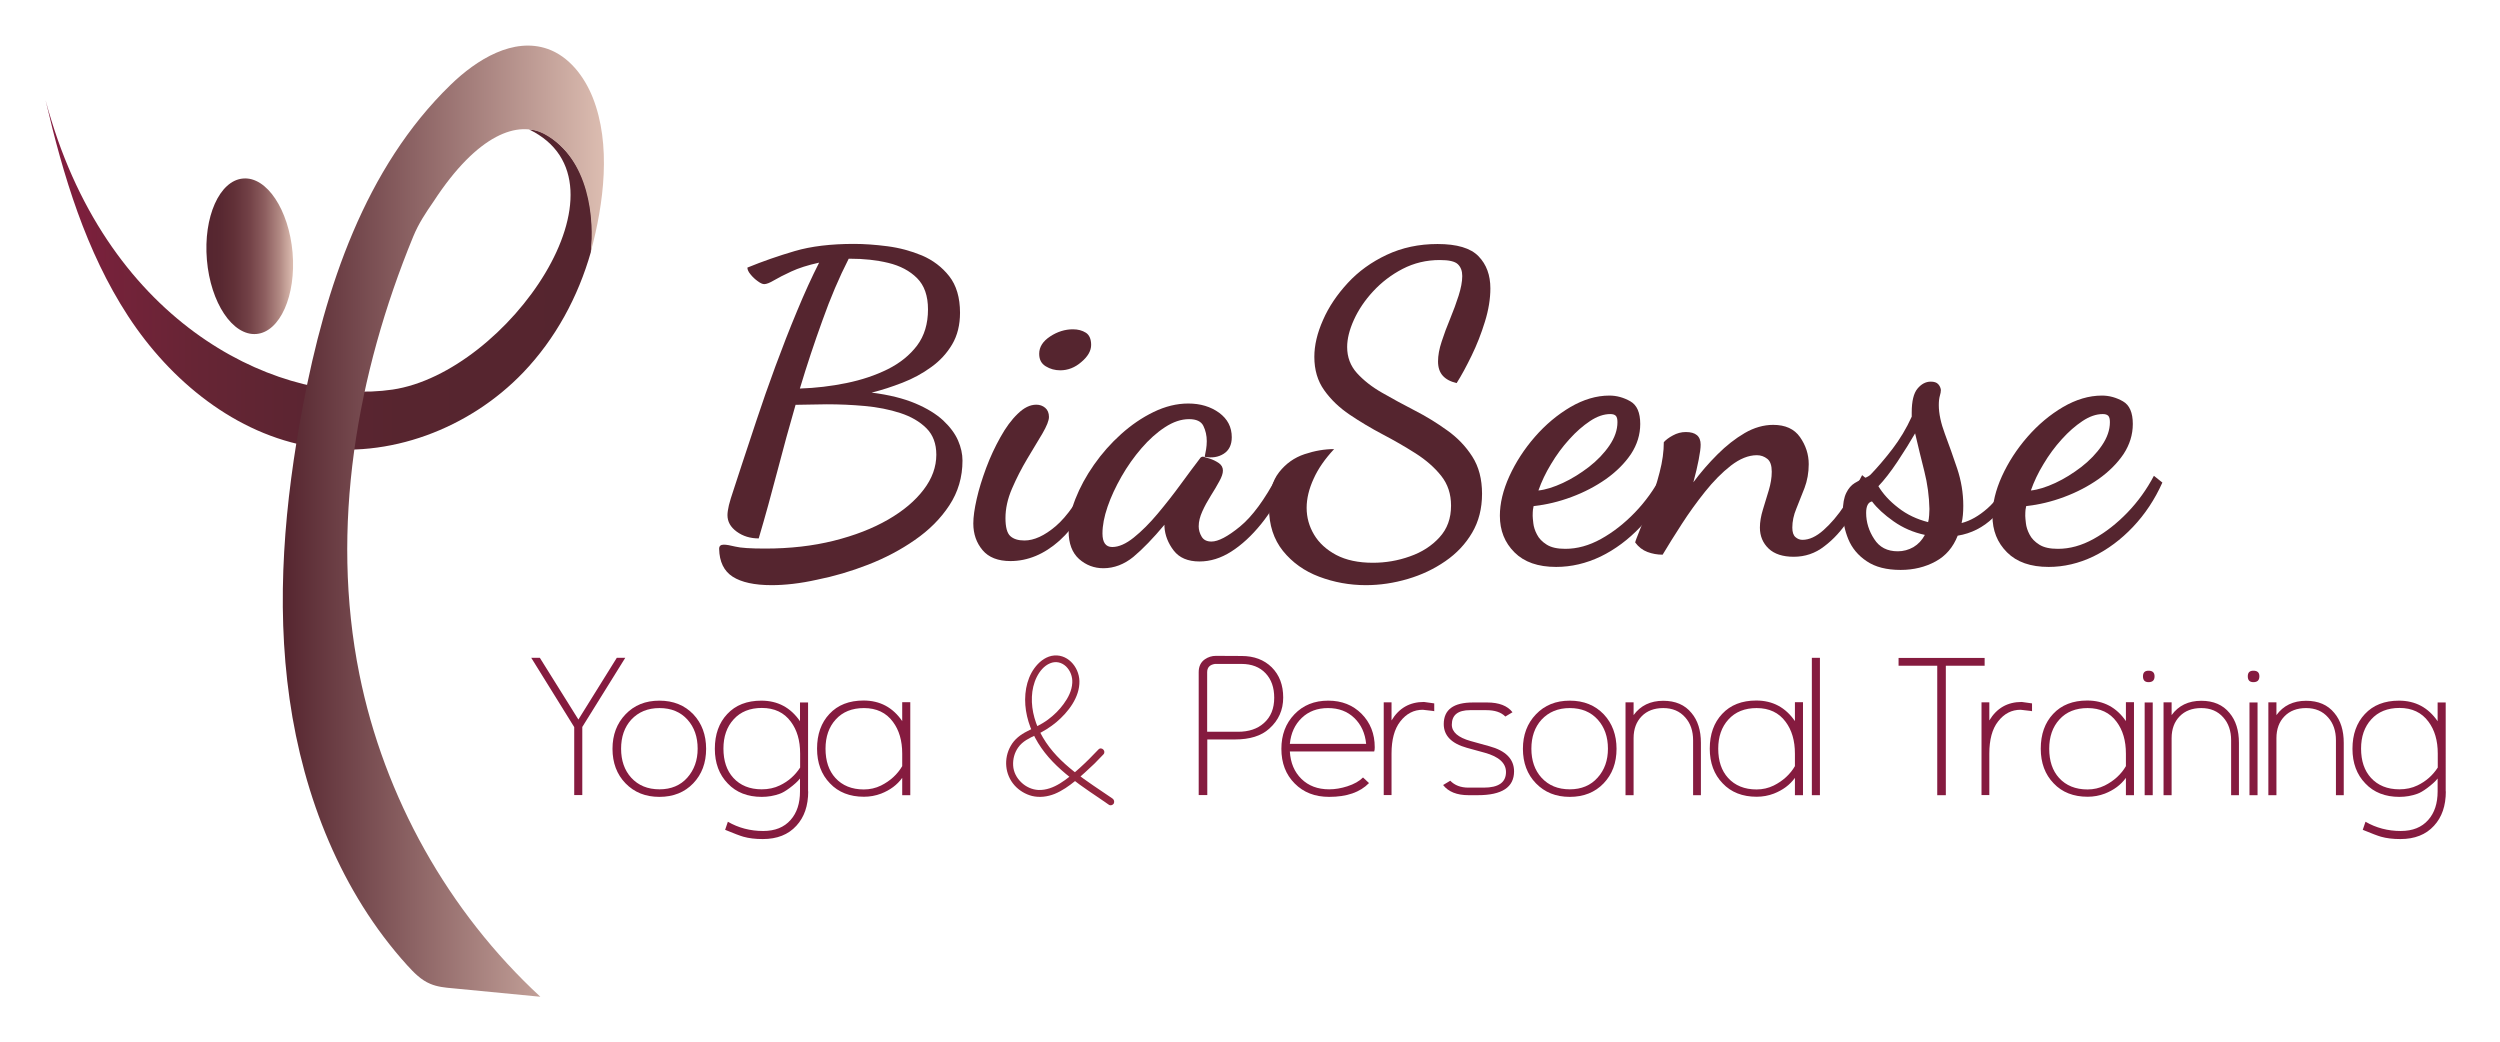 <?xml version="1.0" encoding="utf-8"?>
<!-- Generator: Adobe Illustrator 26.3.1, SVG Export Plug-In . SVG Version: 6.00 Build 0)  -->
<!DOCTYPE svg PUBLIC "-//W3C//DTD SVG 1.1//EN" "http://www.w3.org/Graphics/SVG/1.1/DTD/svg11.dtd">
<svg version="1.1" xmlns:x="http://ns.adobe.com/Extensibility/1.0/" xmlns:i="http://ns.adobe.com/AdobeIllustrator/10.0/" xmlns:graph="http://ns.adobe.com/Graphs/1.0/"
	 xmlns="http://www.w3.org/2000/svg" xmlns:xlink="http://www.w3.org/1999/xlink" x="0px" y="0px" viewBox="0 0 1920 800"
	 style="enable-background:new 0 0 1920 800;" xml:space="preserve">
<style type="text/css">
	.st0{fill:url(#SVGID_1_);}
	.st1{fill:url(#SVGID_00000121280681615574925340000011015190164734295448_);}
	.st2{fill:url(#SVGID_00000109735821822580441350000012305160058527940279_);}
	.st3{fill:#851B3F;}
	.st4{fill:#55252F;}
	.st5{fill:#92263E;}
</style>
<g id="Laag_5">
	<linearGradient id="SVGID_1_" gradientUnits="userSpaceOnUse" x1="35" y1="211.163" x2="454.681" y2="211.163">
		<stop  offset="0" style="stop-color:#851B3F"/>
		<stop  offset="0.119" style="stop-color:#75223A"/>
		<stop  offset="0.271" style="stop-color:#672535"/>
		<stop  offset="0.443" style="stop-color:#5D2532"/>
		<stop  offset="0.652" style="stop-color:#57252F"/>
		<stop  offset="1" style="stop-color:#55252F"/>
	</linearGradient>
	<path class="st0" d="M39.4,92.2c49.9,162.8,179.5,219.2,262.1,207c88.2-13.1,189.6-158.9,104.8-199.8c10.6,0.3,18.9,7.5,23.6,11.8
		c30.8,28.2,24.6,78.3,23.9,82.3c-9.8,34.5-27.2,66.7-52,92.6c-41.2,43-103.3,66.8-162.1,57.1c-58.7-9.7-108.8-50.6-141.3-100.4
		S48.5,134.9,35,77C36.4,82.1,37.8,87.2,39.4,92.2z"/>
	
		<linearGradient id="SVGID_00000047768088821032878180000002933049747278300043_" gradientUnits="userSpaceOnUse" x1="217.018" y1="400.262" x2="463.778" y2="400.262">
		<stop  offset="0" style="stop-color:#55252F"/>
		<stop  offset="1" style="stop-color:#DCBDB1"/>
	</linearGradient>
	<path style="fill:url(#SVGID_00000047768088821032878180000002933049747278300043_);" d="M453.7,193.5c10-37,16-82.5,1.4-118.9
		c-6.5-16.1-18.1-31.2-34.4-37c-26.4-9.3-54.5,8-74.6,27.5c-65.9,63.9-96.3,156-113.4,246.2c-14.1,74.3-21,150.7-10.3,225.6
		s39.6,148.4,90.3,204.4c5.2,5.7,10.7,11.4,17.8,14.3c5.4,2.3,11.4,2.9,17.2,3.4c22.4,2.2,44.9,4.3,67.3,6.5
		C344.3,700.2,295,612.2,276,517.8c-22.7-112.8-2-230.6,41.3-336c4.2-10.2,9.5-18.1,15.7-27.1c34.2-52.4,65.3-62.3,85.1-51.7
		C453,121.8,456.5,169.5,453.7,193.5"/>
	
		<linearGradient id="SVGID_00000049220065942851117830000003281931770142927279_" gradientUnits="userSpaceOnUse" x1="158.406" y1="196.799" x2="225.053" y2="196.799">
		<stop  offset="0" style="stop-color:#55252F"/>
		<stop  offset="0.162" style="stop-color:#582831"/>
		<stop  offset="0.33" style="stop-color:#623138"/>
		<stop  offset="0.501" style="stop-color:#734247"/>
		<stop  offset="0.674" style="stop-color:#8D5E5F"/>
		<stop  offset="0.846" style="stop-color:#B18983"/>
		<stop  offset="1" style="stop-color:#DCBDB1"/>
	</linearGradient>
	<path style="fill:url(#SVGID_00000049220065942851117830000003281931770142927279_);" d="M224.7,194c2.8,33-9.7,61-27.8,62.5
		c-18.2,1.5-35.2-23.9-38-56.9s9.7-61,27.8-62.5C204.8,135.5,221.8,161,224.7,194z"/>
</g>
<g id="BiaSense">
	<g>
		<path class="st3" d="M480.2,505.2l-33,53.1v52.3h-6.2v-52.2L408,505.2l6.6,0l29.6,47.4l29.5-47.4L480.2,505.2z"/>
		<path class="st3" d="M542.3,575.1c0,10.8-3.3,19.6-9.9,26.5c-6.6,6.9-15.3,10.4-26,10.4c-10.7,0-19.3-3.5-26-10.4
			c-6.7-6.9-10-15.8-10-26.5c0-10.7,3.3-19.5,10-26.5c6.7-7,15.3-10.5,26-10.5c10.7,0,19.4,3.5,26.1,10.5
			C539,555.5,542.3,564.4,542.3,575.1z M535.8,575c0-9.1-2.6-16.5-7.8-22.3c-5.3-5.9-12.5-8.9-21.5-8.9c-9,0-16.2,3-21.7,8.9
			c-5.2,5.7-7.8,13.2-7.8,22.3s2.6,16.6,7.8,22.3c5.4,5.9,12.6,8.9,21.7,8.9c8.9,0,16.1-3,21.4-9C533.1,591.3,535.8,583.9,535.8,575
			z"/>
		<path class="st3" d="M620.7,607.8c0,11-3,19.8-9.1,26.4c-6.2,6.8-14.8,10.2-25.8,10.2c-5.7,0-10.7-0.6-14.9-1.8
			c-2.5-0.7-7.2-2.5-14-5.3l2.1-6.2c8.1,4.7,17.2,7.1,27.1,7.1c9.1,0,16.1-2.8,21.1-8.5c4.8-5.4,7.2-12.7,7.2-21.9v-9.9
			c-1.8,2.3-4.5,4.7-8.1,7.4c-3,2.2-5.4,3.6-7.4,4.3c-4.4,1.6-9,2.4-13.9,2.4c-10.8,0-19.6-3.4-26.1-10.3
			c-6.6-6.8-9.9-15.7-9.9-26.6c0-11.1,3.2-20,9.5-26.7c6.4-6.9,15.2-10.3,26.2-10.3c12.6,0,22.5,5.3,29.7,15.8v-14.4h6.2V607.8z
			 M614.5,589.5v-10.8c0-10-2.4-18.1-7.1-24.4c-5.2-7.1-12.7-10.6-22.3-10.6c-9.1,0-16.4,2.9-21.7,8.8c-5.2,5.7-7.8,13.2-7.8,22.4
			c0,9.4,2.5,16.9,7.6,22.5c5.3,5.8,12.6,8.8,21.8,8.8c5.1,0,9.8-1,13.9-3C605.4,600.1,610.6,595.5,614.5,589.5z"/>
		<path class="st3" d="M699.1,610.7h-6.2v-13.3c-3.9,5.4-9.3,9.4-16.2,12.1c-4.2,1.6-8.6,2.4-13.2,2.4c-10.8,0-19.6-3.4-26.1-10.3
			c-6.6-6.8-9.9-15.7-9.9-26.6c0-11.1,3.2-20,9.5-26.7c6.4-6.9,15.2-10.3,26.2-10.3c12.6,0,22.5,5.3,29.7,15.8v-14.5h6.2V610.7z
			 M692.9,588.4v-9.6c0-10-2.4-18.1-7.1-24.4c-5.2-7.1-12.7-10.6-22.3-10.6c-9.1,0-16.4,2.9-21.7,8.8c-5.2,5.7-7.8,13.2-7.8,22.4
			c0,9.4,2.5,16.9,7.6,22.5c5.3,5.8,12.6,8.8,21.8,8.8c4.7,0,9.1-1,13.2-3C683.8,599.7,689.2,594.7,692.9,588.4z"/>
		<path class="st3" d="M985.5,535.7c0,9.6-3.6,17.6-10.8,24c-6.1,5.5-14.9,8.2-26.2,8.2h-21.3v42.7h-6.6v-94.4
			c0-4.4,1.6-7.7,4.8-9.9c2.5-1.7,5.3-2.6,8.4-2.6l19.7,0.1c9.6,0,17.3,2.9,23.2,8.7C982.6,518.4,985.5,526.1,985.5,535.7z
			 M978.6,535.9c0-7.9-2.2-14.1-6.6-18.8c-4.5-4.8-10.7-7.2-18.5-7.2h-20.4c-4,0.6-6,2.7-6,6.4v45.7h23.6c8.4,0,15-2.2,20-6.7
			C976,550.6,978.6,544.1,978.6,535.9z"/>
		<path class="st3" d="M1055.8,573.9c0,1.3-0.1,2.4-0.4,3.2h-64.8c0.5,8.8,3.5,15.8,8.9,21.1c5.4,5.3,12.5,8,21.3,8
			c4.6,0,9.2-0.8,13.9-2.3c5.3-1.7,9.3-4,12.1-6.8l4.6,4.3c-6.9,7.1-17.1,10.6-30.6,10.6c-10.9,0-19.7-3.4-26.5-10.3
			c-6.8-6.8-10.2-15.7-10.2-26.6c0-10.7,3.3-19.5,10-26.5c6.7-7,15.3-10.5,26-10.5c10.4,0,18.9,3.4,25.6,10.1
			C1052.4,555,1055.8,563.5,1055.8,573.9z M1049.2,571.3c-0.8-8.2-3.8-14.8-9.1-19.9c-5.3-5.1-12-7.6-20.2-7.6
			c-8.2,0-14.9,2.5-20.2,7.6c-5.3,5.1-8.3,11.7-9.1,19.9H1049.2z"/>
		<path class="st3" d="M1101.4,546.2l-0.4-0.1c0.5,0-2.3-0.3-8.3-1c-6.8,0-12.6,2.9-17.3,9c-4.5,5.7-6.7,14-6.7,24.7v31.8h-6v-71.2
			h6v13.9c5.7-9.5,14-14.2,24.9-14.2c0.8,0.1,3.5,0.5,7.9,1.1V546.2z"/>
		<path class="st3" d="M1162.8,592.4c0,12.2-9.3,18.3-27.8,18.3h-7.2c-8.9,0-15.4-2.6-19.5-7.8l5.5-3.3c3.4,3.5,8,5.3,14,5.3h11.7
			c11.4,0,17.1-4,17.1-12c0-6.8-5.4-11.8-16.3-14.8l-13.8-3.8c-11.8-3.3-17.7-9.4-17.7-18.2c0-11.1,7.5-16.6,22.5-16.6h6.9h4
			c9,0,15.5,2.5,19.4,7.5l-5.5,3.3c-3.2-3.3-8.1-4.9-14.6-4.9H1129c-9.3,0-14,3.7-14,11.2c0,5.6,4.8,9.8,14.4,12.5l14.4,4
			C1156.4,576.5,1162.8,583,1162.8,592.4z"/>
		<path class="st3" d="M1241.5,575.1c0,10.8-3.3,19.6-9.9,26.5c-6.6,6.9-15.3,10.4-26,10.4c-10.7,0-19.3-3.5-26-10.4
			c-6.7-6.9-10-15.8-10-26.5c0-10.7,3.3-19.5,10-26.5c6.7-7,15.3-10.5,26-10.5c10.7,0,19.4,3.5,26.1,10.5
			C1238.2,555.5,1241.5,564.4,1241.5,575.1z M1234.9,575c0-9.1-2.6-16.5-7.8-22.3c-5.3-5.9-12.5-8.9-21.5-8.9c-9,0-16.2,3-21.7,8.9
			c-5.2,5.7-7.8,13.2-7.8,22.3s2.6,16.6,7.8,22.3c5.4,5.9,12.6,8.9,21.7,8.9c8.9,0,16.1-3,21.4-9
			C1232.3,591.3,1234.9,583.9,1234.9,575z"/>
		<path class="st3" d="M1306.3,610.7h-6v-42.2c0-7.1-2-13-6-17.5c-4.2-4.8-9.8-7.2-16.9-7.2c-7,0-12.5,2.1-16.6,6.3
			s-6.2,9.8-6.2,16.8v43.8h-6.2v-71.3h6.2v9.8c5.3-7.3,12.9-11,22.8-11c9.3,0,16.6,3.1,21.7,9.4c4.8,5.7,7.2,13.4,7.2,22.9V610.7z"
			/>
		<path class="st3" d="M1384.7,610.7h-6.2v-13.3c-3.9,5.4-9.3,9.4-16.2,12.1c-4.2,1.6-8.6,2.4-13.2,2.4c-10.8,0-19.6-3.4-26.1-10.3
			c-6.6-6.8-9.9-15.7-9.9-26.6c0-11.1,3.2-20,9.5-26.7c6.4-6.9,15.2-10.3,26.2-10.3c12.6,0,22.5,5.3,29.7,15.8v-14.5h6.2V610.7z
			 M1378.5,588.4v-9.6c0-10-2.4-18.1-7.1-24.4c-5.2-7.1-12.7-10.6-22.3-10.6c-9.1,0-16.4,2.9-21.7,8.8c-5.2,5.7-7.8,13.2-7.8,22.4
			c0,9.4,2.5,16.9,7.6,22.5c5.3,5.8,12.6,8.8,21.8,8.8c4.7,0,9.1-1,13.2-3C1369.4,599.7,1374.8,594.7,1378.5,588.4z"/>
		<path class="st3" d="M1397.7,610.7h-6.2V505.2h6.2V610.7z"/>
		<path class="st3" d="M1524.3,511.3h-29.9v99.4h-6.6v-99.4h-29.7v-6h66.1V511.3z"/>
		<path class="st3" d="M1560.5,546.2l-0.4-0.1c0.5,0-2.3-0.3-8.3-1c-6.8,0-12.6,2.9-17.3,9c-4.5,5.7-6.7,14-6.7,24.7v31.8h-6v-71.2
			h6v13.9c5.7-9.5,14-14.2,24.9-14.2c0.8,0.1,3.5,0.5,7.9,1.1V546.2z"/>
		<path class="st3" d="M1638.9,610.7h-6.2v-13.3c-3.9,5.4-9.3,9.4-16.2,12.1c-4.2,1.6-8.6,2.4-13.2,2.4c-10.8,0-19.6-3.4-26.1-10.3
			c-6.6-6.8-9.9-15.7-9.9-26.6c0-11.1,3.2-20,9.5-26.7c6.4-6.9,15.2-10.3,26.2-10.3c12.6,0,22.5,5.3,29.7,15.8v-14.5h6.2V610.7z
			 M1632.7,588.4v-9.6c0-10-2.4-18.1-7.1-24.4c-5.2-7.1-12.7-10.6-22.3-10.6c-9.1,0-16.4,2.9-21.7,8.8c-5.2,5.7-7.8,13.2-7.8,22.4
			c0,9.4,2.5,16.9,7.6,22.5c5.3,5.8,12.6,8.8,21.8,8.8c4.7,0,9.1-1,13.2-3C1623.6,599.7,1629,594.7,1632.7,588.4z"/>
		<path class="st3" d="M1654.7,519.4c0,3-1.5,4.5-4.6,4.5c-2.9,0-4.3-1.5-4.3-4.5c0-2.9,1.4-4.3,4.3-4.3
			C1653.1,515.1,1654.7,516.5,1654.7,519.4z M1653.3,610.7h-6.2v-71.2h6.2V610.7z"/>
		<path class="st3" d="M1719.5,610.7h-6v-42.2c0-7.1-2-13-6-17.5c-4.2-4.8-9.8-7.2-16.9-7.2c-7,0-12.5,2.1-16.6,6.3
			s-6.2,9.8-6.2,16.8v43.8h-6.2v-71.3h6.2v9.8c5.3-7.3,12.9-11,22.8-11c9.3,0,16.6,3.1,21.7,9.4c4.8,5.7,7.2,13.4,7.2,22.9V610.7z"
			/>
		<path class="st3" d="M1735.2,519.4c0,3-1.5,4.5-4.6,4.5c-2.9,0-4.3-1.5-4.3-4.5c0-2.9,1.4-4.3,4.3-4.3
			C1733.7,515.1,1735.2,516.5,1735.2,519.4z M1733.8,610.7h-6.2v-71.2h6.2V610.7z"/>
		<path class="st3" d="M1800,610.7h-6v-42.2c0-7.1-2-13-6-17.5c-4.2-4.8-9.8-7.2-16.9-7.2c-7,0-12.5,2.1-16.6,6.3s-6.2,9.8-6.2,16.8
			v43.8h-6.2v-71.3h6.2v9.8c5.3-7.3,12.9-11,22.8-11c9.3,0,16.6,3.1,21.7,9.4c4.8,5.7,7.2,13.4,7.2,22.9V610.7z"/>
		<path class="st3" d="M1878.4,607.8c0,11-3,19.8-9.1,26.4c-6.2,6.8-14.8,10.2-25.8,10.2c-5.7,0-10.7-0.6-14.9-1.8
			c-2.5-0.7-7.2-2.5-14-5.3l2.1-6.2c8.1,4.7,17.2,7.1,27.1,7.1c9.1,0,16.1-2.8,21.1-8.5c4.8-5.4,7.2-12.7,7.2-21.9v-9.9
			c-1.8,2.3-4.5,4.7-8.1,7.4c-3,2.2-5.4,3.6-7.4,4.3c-4.4,1.6-9,2.4-13.9,2.4c-10.8,0-19.6-3.4-26.1-10.3
			c-6.6-6.8-9.9-15.7-9.9-26.6c0-11.1,3.2-20,9.5-26.7c6.4-6.9,15.2-10.3,26.2-10.3c12.6,0,22.5,5.3,29.7,15.8v-14.4h6.2V607.8z
			 M1872.2,589.5v-10.8c0-10-2.4-18.1-7.1-24.4c-5.2-7.1-12.7-10.6-22.3-10.6c-9.1,0-16.4,2.9-21.7,8.8c-5.2,5.7-7.8,13.2-7.8,22.4
			c0,9.4,2.5,16.9,7.6,22.5c5.3,5.8,12.6,8.8,21.8,8.8c5.1,0,9.8-1,13.9-3C1863.1,600.1,1868.3,595.5,1872.2,589.5z"/>
	</g>
	<g>
		<g>
			<path class="st4" d="M592.6,449.4c-13.2,0-23.2-2.2-29.9-6.5c-6.7-4.3-10.2-11.5-10.4-21.4c0-2.2,1.2-3.2,3.6-3.2
				c1.9,0,4.9,0.5,8.9,1.5c4,1,11.6,1.5,22.9,1.5c19,0,36.6-2,52.6-6c16-4,29.9-9.4,41.7-16.2c11.8-6.8,20.9-14.5,27.4-23.1
				c6.5-8.5,9.7-17.5,9.7-26.8c0-8.4-2.5-15.2-7.6-20.3c-5.1-5.1-11.8-9-20.1-11.7c-8.3-2.7-17.4-4.5-27.3-5.4
				c-9.9-0.9-19.5-1.3-29.1-1.3c-4.1,0-8.2,0.1-12.3,0.2c-4.1,0.1-8,0.2-11.7,0.2c-4.8,16.5-9.4,33.4-14,51s-9.3,34.7-14.3,51.6
				c-6.5,0-12.1-1.7-16.9-5.2c-4.8-3.5-7.1-7.7-7.1-12.7c0-1.9,0.4-4.5,1.1-7.6c0.8-3.1,1.9-6.9,3.4-11.2c1.3-4.1,3.5-10.9,6.7-20.5
				c3.1-9.5,6.9-20.8,11.2-33.8c4.3-13,9.1-26.7,14.4-41.1c5.3-14.4,10.8-28.5,16.6-42.4c5.7-13.8,11.4-26.3,17-37.3
				c-8.7,1.9-15.8,4.2-21.4,6.8c-5.6,2.6-10.1,4.9-13.3,6.8c-3.2,1.9-5.7,2.9-7.5,2.9c-1.3,0-3-0.8-5-2.3c-2.1-1.5-3.9-3.2-5.5-5.2
				c-1.6-1.9-2.4-3.7-2.4-5.2c11.7-4.8,23.8-9,36.4-12.7c12.6-3.7,27.7-5.5,45.5-5.5c7.8,0,16.3,0.6,25.6,1.8
				c9.3,1.2,18.2,3.6,26.6,7.1c8.4,3.6,15.4,8.9,20.9,15.9c5.5,7,8.3,16.4,8.3,28.1c0,9.3-2,17.4-6,24.2c-4,6.8-9.4,12.7-16.1,17.5
				c-6.7,4.9-14.1,8.9-22.1,12c-8,3.1-15.9,5.7-23.7,7.6c13.4,1.7,24.6,4.5,33.6,8.3c9,3.8,16.1,8.2,21.4,13.1
				c5.3,5,9.1,10.1,11.4,15.4c2.3,5.3,3.4,10.4,3.4,15.4c0,12.8-3.4,24.2-10.1,34.4c-6.7,10.2-15.5,19-26.5,26.6
				c-10.9,7.6-22.9,13.9-36,19c-13.1,5.1-26.1,8.9-39.1,11.5C614.6,448.1,602.9,449.4,592.6,449.4z M614.3,298.4
				c12.1-0.4,24-1.8,35.7-4.2c11.7-2.4,22.2-5.9,31.7-10.6c9.4-4.7,16.9-10.7,22.6-18.2c5.6-7.5,8.4-16.7,8.4-27.8
				c0-10.4-2.8-18.4-8.4-24c-5.6-5.6-13-9.5-22.1-11.7c-9.1-2.2-18.8-3.2-29.2-3.2c-0.2,0-0.4,0-0.6,0c-0.2,0-0.4,0-0.6,0
				c-7.4,14.5-14.1,30.3-20.1,47.2C625.5,263,619.7,280.4,614.3,298.4z"/>
			<path class="st4" d="M776,430.9c-9.5,0-16.7-2.8-21.4-8.4s-7.1-12.4-7.1-20.5c0-5,0.9-11.3,2.6-18.8c1.7-7.6,4.2-15.5,7.3-23.9
				c3.1-8.3,6.8-16.2,10.9-23.5c4.1-7.4,8.5-13.4,13.3-18c4.8-4.7,9.5-7,14.3-7c2.6,0,4.9,0.8,6.8,2.4c1.9,1.6,2.9,4,2.9,7
				c0,2.8-1.7,7-5,12.7c-3.4,5.6-7.3,12.1-11.7,19.5c-4.4,7.4-8.3,15-11.7,22.9c-3.4,7.9-5,15.4-5,22.6c0,6.9,1.2,11.5,3.7,13.8
				c2.5,2.3,6.1,3.4,10.9,3.4c7.4,0,15.4-3.7,24-11c8.7-7.4,17.6-20.2,26.9-38.6l4.9,5.2c-7.6,19-17.2,33.9-28.9,44.5
				C802,425.6,789.4,430.9,776,430.9z M814.3,284.4c-4.1,0-7.8-1-11.2-3.1c-3.4-2.1-5-5.2-5-9.6c0-5.2,2.8-9.6,8.4-13.3
				c5.6-3.7,11.5-5.5,17.5-5.5c3.9,0,7.2,0.9,9.9,2.6c2.7,1.7,4.1,4.9,4.1,9.4c0,4.5-2.5,8.9-7.5,13.1
				C825.6,282.3,820.1,284.4,814.3,284.4z"/>
			<path class="st4" d="M847.4,436.4c-7.1,0-13.4-2.4-18.7-7.1c-5.3-4.8-8-11.9-8-21.4c0-7.6,1.7-15.8,5.2-24.7
				c3.5-8.9,8.2-17.6,14.3-26.3c6.1-8.7,13-16.5,20.8-23.5c7.8-7,16.1-12.7,25-17c8.9-4.3,17.7-6.5,26.6-6.5
				c9.3,0,17.2,2.4,23.7,7.1c6.5,4.8,9.7,11,9.7,18.8c0,5.8-2.1,10.1-6.2,12.7c-4.1,2.6-9,3.4-14.6,2.3c0.4-1.9,0.8-3.9,1.1-5.8
				c0.3-1.9,0.5-4,0.5-6.2c0-4.3-0.9-8.2-2.6-11.7c-1.7-3.5-5.4-5.2-11-5.2c-6.1,0-12.2,2.1-18.5,6.2c-6.3,4.1-12.3,9.5-18,16.1
				c-5.7,6.6-10.9,13.9-15.4,21.8c-4.5,7.9-8.1,15.6-10.7,23.2c-2.6,7.6-3.9,14.4-3.9,20.5c0,6.9,2.5,10.4,7.5,10.4
				c5,0,10.5-2.4,16.6-7.3c6.1-4.9,12.2-11,18.3-18.3c6.2-7.4,12.1-14.9,17.7-22.6c5.6-7.7,10.5-14.2,14.6-19.6
				c0.6-1.1,1.5-1.6,2.6-1.6c0.9,0.2,2.5,0.7,5,1.5c2.5,0.8,4.8,1.9,7,3.4c2.2,1.5,3.2,3.5,3.2,5.8c0,2.2-0.9,4.9-2.8,8.3
				c-1.8,3.4-4,7-6.5,11c-2.5,4-4.7,8-6.5,12c-1.8,4-2.8,7.8-2.8,11.5c0,2.8,0.8,5.5,2.3,8c1.5,2.5,4,3.7,7.5,3.7
				c5.2,0,12.5-3.8,21.9-11.5c9.4-7.7,19-20.7,28.7-39.1l6.2,6.2c-5.2,11.7-11.4,22-18.7,31c-7.3,9-14.9,16-22.9,21.1
				c-8,5.1-16.1,7.6-24.4,7.6c-8.9,0-15.5-2.8-19.8-8.4c-4.3-5.6-6.7-11.7-7.1-18.2c0-0.4,0-0.8,0-1c0-0.2,0-0.4,0-0.6
				c-8.7,10.4-16.6,18.6-23.9,24.7C863.4,433.4,855.6,436.4,847.4,436.4z"/>
			<path class="st4" d="M1049,449.4c-12.6,0-24.5-2.2-35.9-6.5c-11.4-4.3-20.6-10.9-27.8-19.8c-7.1-8.9-10.7-19.9-10.7-33.1
				c0-11.7,2.6-20.8,7.8-27.4c5.2-6.6,11.7-11.2,19.5-13.8c7.8-2.6,15.4-3.9,22.7-3.9c-6.9,7.4-12.2,14.9-15.7,22.7
				c-3.6,7.8-5.4,15.3-5.4,22.4c0,7.4,1.9,14.2,5.7,20.6c3.8,6.4,9.5,11.6,17,15.6c7.6,4,17,6,28.2,6c9.7,0,19.2-1.6,28.4-4.9
				c9.2-3.2,16.8-8.1,22.7-14.6c6-6.5,8.9-14.6,8.9-24.4c0-8.9-2.5-16.5-7.6-22.9c-5.1-6.4-11.6-12.1-19.6-17.2
				c-8-5.1-16.5-10-25.3-14.6c-8.9-4.7-17.3-9.7-25.3-15.1c-8-5.4-14.6-11.7-19.6-18.8c-5.1-7.1-7.6-15.7-7.6-25.6
				c0-8.9,2.2-18.3,6.7-28.4c4.4-10.1,10.8-19.5,19-28.4c8.2-8.9,18.2-16.1,29.9-21.6c11.7-5.5,24.7-8.3,39-8.3
				c14.9,0,25.4,3.1,31.5,9.4c6.1,6.3,9.1,14.5,9.1,24.7c0,8-1.4,16.6-4.2,25.6c-2.8,9.1-6.2,17.8-10.2,26
				c-4,8.2-7.8,15.3-11.5,21.1c-4.8-1.1-8.3-3-10.7-5.7c-2.4-2.7-3.6-6.3-3.6-10.9s0.9-9.6,2.8-15.3c1.8-5.6,4-11.5,6.5-17.5
				c2.5-6.1,4.7-12,6.5-17.7c1.8-5.7,2.8-10.8,2.8-15.1c0-3.9-1.1-6.9-3.4-9.1c-2.3-2.2-6.9-3.2-13.8-3.2c-10.4,0-19.9,2.3-28.6,6.8
				c-8.7,4.5-16.2,10.3-22.6,17.2c-6.4,6.9-11.3,14.2-14.8,21.9c-3.5,7.7-5.2,14.7-5.2,20.9c0,7.8,2.5,14.4,7.5,20
				c5,5.5,11.4,10.6,19.3,15.1c7.9,4.5,16.2,9.1,25,13.6c8.8,4.5,17.1,9.6,25,15.3c7.9,5.6,14.3,12.3,19.3,20.1
				c5,7.8,7.5,17.3,7.5,28.6c0,11.3-2.5,21.2-7.6,29.9c-5.1,8.7-12,16-20.6,21.9c-8.7,6-18.2,10.5-28.7,13.6
				C1070.5,447.8,1059.8,449.4,1049,449.4z"/>
			<path class="st4" d="M1195.1,435.4c-13.9,0-24.5-3.7-32-11.2s-11.2-16.8-11.2-28.1c0-9.5,2.4-19.6,7.3-30.4
				c4.9-10.7,11.4-20.8,19.6-30.2c8.2-9.4,17.3-17,27.3-22.9c10-5.8,19.9-8.8,29.9-8.8c5.6,0,11,1.5,16.1,4.4
				c5.1,2.9,7.6,8.7,7.6,17.4c0,8.2-2.4,15.9-7.1,23.1c-4.8,7.1-11.2,13.5-19.2,19.2c-8,5.6-16.8,10.2-26.5,13.8
				c-9.6,3.6-19.3,5.9-29.1,7c-0.2,0.9-0.4,1.8-0.5,2.8c-0.1,1-0.2,2.5-0.2,4.7c0,1.1,0.2,3,0.5,5.7c0.3,2.7,1.2,5.6,2.8,8.6
				c1.5,3,4,5.6,7.5,7.8c3.5,2.2,8.2,3.2,14.3,3.2c9.1,0,18.2-2.5,27.4-7.6c9.2-5.1,17.9-11.9,26-20.3c8.1-8.4,14.9-17.9,20.3-28.2
				l6.5,5.2c-5.8,13-13.4,24.4-22.6,34.1c-9.2,9.7-19.4,17.3-30.5,22.7C1218.2,432.7,1206.8,435.4,1195.1,435.4z M1181.5,376.7
				c5.6-0.6,11.9-2.6,18.8-5.8c6.9-3.2,13.6-7.4,20-12.3c6.4-5,11.6-10.4,15.7-16.4c4.1-6,6.2-12,6.2-18c0-2.4-0.4-4-1.3-4.9
				c-0.9-0.9-2.3-1.3-4.2-1.3c-5,0-10.2,1.8-15.6,5.4c-5.4,3.6-10.7,8.2-15.9,14c-5.2,5.7-9.9,12.1-14,19
				C1187.1,363.1,1183.9,369.9,1181.5,376.7z"/>
			<path class="st4" d="M1377.6,427.6c-8.4,0-14.9-2.1-19.3-6.3c-4.4-4.2-6.7-9.6-6.7-16.1c0-4.3,0.8-8.9,2.3-13.8
				c1.5-4.9,3-9.8,4.5-14.8c1.5-5,2.3-9.7,2.3-14.3c0-4.8-1.1-8.1-3.4-9.9c-2.3-1.8-4.9-2.8-8-2.8c-6.5,0-13.1,2.7-20,8
				c-6.8,5.3-13.4,12-19.8,20c-6.4,8-12.4,16.3-18,25c-5.6,8.7-10.5,16.5-14.6,23.4c-4.1,0-8-0.7-11.7-2.1c-3.7-1.4-6.8-3.8-9.4-7.3
				c0.2-1.1,1.5-4.4,3.7-9.9s4.8-12.1,7.6-19.8c2.8-7.7,5.3-15.7,7.5-24.2c2.2-8.4,3.2-16.1,3.2-23.1c1.5-1.7,3.8-3.5,7-5.2
				c3.1-1.7,6.4-2.6,9.9-2.6c7.6,0,11.4,3.2,11.4,9.7c0,2.6-0.5,6.4-1.5,11.5c-1,5.1-2.3,10.9-4.1,17.4c5.6-7.6,11.8-14.7,18.5-21.4
				c6.7-6.7,13.7-12.2,20.9-16.4c7.2-4.2,14.6-6.3,21.9-6.3c9.3,0,16.2,3.1,20.6,9.4c4.4,6.3,6.7,13.2,6.7,20.8
				c0,6.5-1.1,12.6-3.2,18.2c-2.2,5.6-4.3,10.9-6.3,15.9c-2.1,5-3.1,9.9-3.1,14.6c0,3.5,0.8,5.9,2.4,7.3c1.6,1.4,3.4,2.1,5.4,2.1
				c5.2,0,10.6-2.5,16.2-7.5c5.6-5,11-11.3,16.1-19c5.1-7.7,9.6-15.4,13.5-23.2l5.5,4.5c-4.5,10.6-9.7,20.3-15.4,29.1
				c-5.7,8.8-12.1,15.8-19.2,21.1C1394.1,425,1386.2,427.6,1377.6,427.6z"/>
			<path class="st4" d="M1459.7,437.7c-10.8,0-19.5-2.2-26.1-6.7c-6.6-4.4-11.3-10.1-14.1-16.9c-2.8-6.8-4.2-13.8-4.2-20.9
				c0-6.3,0.9-11.1,2.6-14.6c1.7-3.5,3.9-6,6.5-7.6c2.6-1.6,5-2.9,7.3-3.7c2.3-0.9,3.9-1.8,5-2.9c5.4-5.6,11-12.2,16.7-19.6
				c5.7-7.5,10.7-15.7,14.8-24.8v-3.2c0-8.7,1.5-14.8,4.4-18.3s6.3-5.4,10.2-5.4c2.6,0,4.5,0.6,5.7,1.9c1.2,1.3,1.9,2.8,2.1,4.5
				c0,1.3-0.3,2.8-0.8,4.5c-0.5,1.7-0.8,4.1-0.8,7.1c0,6.5,1.6,13.9,4.7,22.2c3.1,8.3,6.3,17.2,9.4,26.5c3.1,9.3,4.7,18.8,4.7,28.6
				c0,2.6-0.1,5-0.3,7.1c-0.2,2.2-0.5,4.2-1,6.2c6.7-1.7,13.3-5.5,19.8-11.2c6.5-5.7,12.7-14.2,18.5-25.5l3.9,2.9
				c-4.1,12.3-10.1,22.2-17.9,29.7s-16.9,12.1-27.3,13.8c-3.5,8.9-9.1,15.5-17,19.8C1478.6,435.5,1469.7,437.7,1459.7,437.7z
				 M1457.5,423.4c4.3,0,8.3-1.1,12-3.2c3.7-2.2,6.6-5.3,8.8-9.4c-8.9-1.9-16.9-5.4-24-10.4c-7.1-5-12.7-10.1-16.6-15.3
				c-3,0.6-4.5,3.6-4.5,8.8c0,7.1,2.1,13.9,6.2,20.1C1443.4,420.3,1449.4,423.4,1457.5,423.4z M1480.8,401c0.4-1.5,0.7-3.3,0.8-5.4
				c0.1-2.1,0.2-3.6,0.2-4.7c-0.2-9.7-1.5-19.4-3.9-28.9c-2.4-9.5-4.8-19.3-7.1-29.2c-3.9,6.7-8.4,14-13.6,21.8
				c-5.2,7.8-10.1,14.1-14.6,18.8c3.5,5.8,8.5,11.4,15.3,16.6C1464.5,395.2,1472.2,398.8,1480.8,401z"/>
			<path class="st4" d="M1573.4,435.4c-13.9,0-24.5-3.7-32-11.2s-11.2-16.8-11.2-28.1c0-9.5,2.4-19.6,7.3-30.4
				c4.9-10.7,11.4-20.8,19.6-30.2c8.2-9.4,17.3-17,27.3-22.9c10-5.8,19.9-8.8,29.9-8.8c5.6,0,11,1.5,16.1,4.4
				c5.1,2.9,7.6,8.7,7.6,17.4c0,8.2-2.4,15.9-7.1,23.1c-4.8,7.1-11.2,13.5-19.2,19.2c-8,5.6-16.8,10.2-26.5,13.8
				c-9.6,3.6-19.3,5.9-29.1,7c-0.2,0.9-0.4,1.8-0.5,2.8c-0.1,1-0.2,2.5-0.2,4.7c0,1.1,0.2,3,0.5,5.7c0.3,2.7,1.2,5.6,2.8,8.6
				c1.5,3,4,5.6,7.5,7.8c3.5,2.2,8.2,3.2,14.3,3.2c9.1,0,18.2-2.5,27.4-7.6c9.2-5.1,17.9-11.9,26-20.3c8.1-8.4,14.9-17.9,20.3-28.2
				l6.5,5.2c-5.8,13-13.4,24.4-22.6,34.1c-9.2,9.7-19.4,17.3-30.5,22.7C1596.5,432.7,1585,435.4,1573.4,435.4z M1559.7,376.7
				c5.6-0.6,11.9-2.6,18.8-5.8c6.9-3.2,13.6-7.4,20-12.3c6.4-5,11.6-10.4,15.7-16.4c4.1-6,6.2-12,6.2-18c0-2.4-0.4-4-1.3-4.9
				c-0.9-0.9-2.3-1.3-4.2-1.3c-5,0-10.2,1.8-15.6,5.4c-5.4,3.6-10.7,8.2-15.9,14c-5.2,5.7-9.9,12.1-14,19
				C1565.3,363.1,1562.1,369.9,1559.7,376.7z"/>
		</g>
	</g>
</g>
<g id="ampersand">
	<g>
		<g>
			<path class="st5" d="M854.3,613.2c-19.3-13.3-41.2-26-53.4-46.9c-5.5-9.4-8.9-20.3-8.4-31.2c0.2-5.2,1.4-10.5,3.7-15.1
				c2.2-4.4,5.6-8.7,10.3-10.6c4.3-1.8,8.8-0.8,12.2,2.4c3.4,3.3,5.1,8,4.8,12.7c-0.3,5.9-3.2,11.5-6.6,16.1
				c-3.3,4.6-7.5,8.7-12.1,12.1c-5,3.7-10.5,6.1-15.9,8.9c-5.2,2.6-9.8,6.1-12.7,11.3c-5.5,9.7-4.5,21.9,3,30.3
				c3.5,3.9,8.3,6.8,13.4,8.1c5.8,1.4,11.9,0.6,17.4-1.6c5.8-2.4,10.9-6,15.7-9.9c5.1-4.2,10-8.7,14.8-13.3c2.3-2.3,4.6-4.7,6.9-7.1
				c2.4-2.5-1.4-6.3-3.8-3.8c-4.7,5-9.6,9.9-14.7,14.5c-4.7,4.2-9.5,8.3-14.9,11.6c-4.9,3-10.5,5.2-16.4,5
				c-4.9-0.2-9.7-2.4-13.2-5.8c-3.6-3.4-6-7.9-6.3-12.9c-0.3-5,1-9.9,3.9-14c3.3-4.7,8.6-7.2,13.6-9.5c5.7-2.7,10.9-5.9,15.7-9.9
				c9.1-7.7,18-19.1,17.7-31.6c-0.3-11.1-9.7-21.7-21.4-19.3c-5.5,1.2-10,5.1-13.2,9.5c-3.3,4.5-5.3,9.9-6.3,15.3
				c-2.1,11.6,0.1,23.3,4.9,34c10.1,22.7,31.4,37.1,51.3,50.5c2.5,1.7,5,3.4,7.4,5.1c1.2,0.8,3,0.2,3.7-1
				C856.1,615.5,855.5,614,854.3,613.2L854.3,613.2z"/>
		</g>
	</g>
</g>
</svg>
